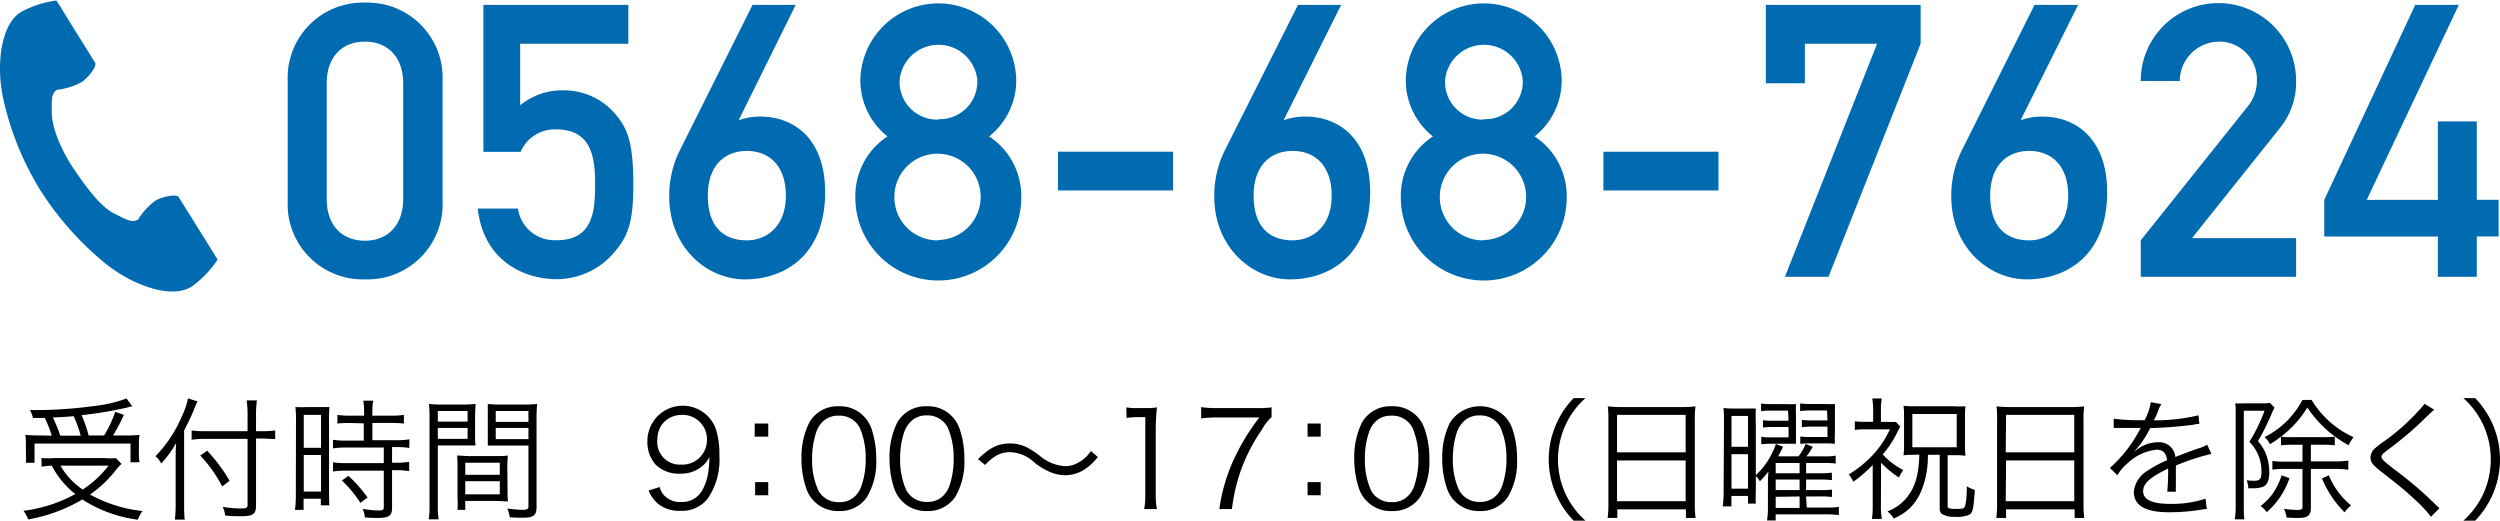 <svg xmlns="http://www.w3.org/2000/svg" viewBox="0 0 289.62 60.25" width="289px"><defs><style>.cls-1{fill:#006bb0;}</style></defs><g id="レイヤー_2" data-name="レイヤー 2"><g id="デザイン"><path d="M14.08,53.68a4.62,4.62,0,0,0-.53.55,13.93,13.93,0,0,1-3.12,3,16.31,16.31,0,0,0,6.08,1.91,4.12,4.12,0,0,0-.55,1,15.53,15.53,0,0,1-6.42-2.34,18.68,18.68,0,0,1-6.27,2.31,4.09,4.09,0,0,0-.55-1,16.71,16.71,0,0,0,6-1.94A10.15,10.15,0,0,1,6,53.88,8.8,8.8,0,0,0,4.81,54v-1A10.23,10.23,0,0,0,6.35,53h5.73A6.56,6.56,0,0,0,13.43,53ZM6,50.41a13.39,13.39,0,0,0-.82-2.06c-.32,0-.57,0-1.37,0a2.88,2.88,0,0,0-.35-.91,49.88,49.88,0,0,0,7.2-.44,16.06,16.06,0,0,0,4-.9l.67.91a3.92,3.92,0,0,0-.61.14,44.26,44.26,0,0,1-5.27.88,15.94,15.94,0,0,1,.82,2.35h1.79a13.23,13.23,0,0,0,1.29-2.74l1,.36a22.9,22.9,0,0,1-1.25,2.38H14.4a15.69,15.69,0,0,0,1.76-.06,8.46,8.46,0,0,0-.07,1.17v1a4.65,4.65,0,0,0,.08,1H15.12V51.32H4v2.23h-1A7,7,0,0,0,3,52.46v-1c0-.4,0-.74-.06-1.15a15,15,0,0,0,1.89.07Zm3.35,0a14.45,14.45,0,0,0-.81-2.26c-.77.06-1.3.11-2.42.15a15,15,0,0,1,.86,2.11ZM7,53.88a8.47,8.47,0,0,0,2.58,2.77,12.27,12.27,0,0,0,3-2.77Z"/><path d="M21.33,58.3c0,.7,0,1.29.08,1.83H20.26a16,16,0,0,0,.09-1.86V53.12c0-.67,0-1.15.06-1.86a12.82,12.82,0,0,1-1.73,2.37l-.1-.17a2.33,2.33,0,0,0-.57-.67,15.17,15.17,0,0,0,3.09-4.7,8.66,8.66,0,0,0,.68-2l1.11.35a6.1,6.1,0,0,0-.39.88c-.21.54-.7,1.6-1.17,2.48Zm8.33.18c0,1-.32,1.26-1.71,1.26-.6,0-1.18,0-1.86-.09a3.41,3.41,0,0,0-.29-1,12.52,12.52,0,0,0,2.11.19c.63,0,.77-.08.77-.4V50.78H23.84a10.55,10.55,0,0,0-1.64.1V49.8a11.64,11.64,0,0,0,1.6.09h4.88V48.12a11.06,11.06,0,0,0-.11-1.8h1.19a13,13,0,0,0-.1,1.8v1.77h.76a9.7,9.7,0,0,0,1.46-.09v1c-.48,0-1-.06-1.46-.06h-.76ZM24,52.15a19.48,19.48,0,0,1,2.6,3.48l-.86.66a15.52,15.52,0,0,0-2.54-3.58Z"/><path d="M34.29,48.57a11.68,11.68,0,0,0-.07-1.48,13.65,13.65,0,0,0,1.42,0h1.14c.78,0,1,0,1.39,0a10.51,10.51,0,0,0-.05,1.51V57c0,.74,0,1.14.05,1.48h-1v-.77h-2V59h-1a10.84,10.84,0,0,0,.1-1.63Zm.9,3.24h2V48h-2Zm0,5.07h2V52.65h-2Zm5.38-7.94c-.54,0-1.1,0-1.48.07V48a9.25,9.25,0,0,0,1.46.09h1.63V47.6a8.07,8.07,0,0,0-.09-1.25h1.14a7.71,7.71,0,0,0-.09,1.25v.49h2.18A9.57,9.57,0,0,0,46.79,48v1a14.61,14.61,0,0,0-1.47-.07H43.14v2h2.72a9.06,9.06,0,0,0,1.56-.1v1a8.78,8.78,0,0,0-1.49-.1h-.51v1.81h.47a9.39,9.39,0,0,0,1.51-.1v1.07a9,9,0,0,0-1.51-.1h-.47v4.31c0,1-.34,1.22-1.77,1.22-.25,0-.5,0-1.39-.06a2.64,2.64,0,0,0-.25-1,11,11,0,0,0,1.76.19c.58,0,.69-.06.69-.4V54.46H40.12a10.21,10.21,0,0,0-1.54.1V53.49a9.92,9.92,0,0,0,1.56.1h4.32V51.78H40.14a10,10,0,0,0-1.56.1v-1a9.14,9.14,0,0,0,1.56.1h2v-2Zm1.18,9.25a14,14,0,0,0-2.14-2.59l.76-.54a16.68,16.68,0,0,1,2.21,2.51Z"/><path d="M50.72,58.37a11.4,11.4,0,0,0,.09,1.73H49.67a11.86,11.86,0,0,0,.09-1.73V48.43a16.11,16.11,0,0,0-.06-1.7,13,13,0,0,0,1.62.07h2.2a12.33,12.33,0,0,0,1.57-.07c0,.44-.05.9-.05,1.47v1.91c0,.61,0,1,.05,1.43-.41,0-.94,0-1.55,0H50.72Zm0-9.59h3.45V47.55H50.72Zm0,2h3.45V49.51H50.72Zm8.08,5.84c0,.58,0,1,.05,1.4-.43,0-.94-.05-1.57-.05H53.9V59H53A9.74,9.74,0,0,0,53,57.57V54.16c0-.56,0-1-.05-1.45.46,0,.83.06,1.53.06h2.81c.71,0,1.07,0,1.53-.06,0,.43-.05.83-.05,1.45Zm-4.9-1.68h4V53.54h-4Zm0,2.26h4V55.68h-4Zm8.26,1.43c0,1-.33,1.28-1.57,1.28-.33,0-1.16,0-1.54-.06a3.42,3.42,0,0,0-.28-1c.72.09,1.37.15,1.69.15.63,0,.76-.08.76-.45v-7H58.06c-.64,0-1.14,0-1.55,0,0-.4,0-.86,0-1.43V48.2c0-.54,0-1,0-1.47a12.13,12.13,0,0,0,1.57.07h2.54a12.85,12.85,0,0,0,1.61-.07,15.25,15.25,0,0,0-.07,1.7Zm-4.73-9.82h3.79V47.55H57.43Zm0,2h3.79V49.51H57.43Z"/><path d="M76.42,56.36a2.41,2.41,0,0,0,.55,1,2.53,2.53,0,0,0,1.94.73,2.66,2.66,0,0,0,2.48-1.42,6.16,6.16,0,0,0,.66-2,15.11,15.11,0,0,0,.14-1.8,3.15,3.15,0,0,1-.61.86,3.81,3.81,0,0,1-2.8,1.08,3.88,3.88,0,0,1-2.78-1A3.93,3.93,0,0,1,75,51a4.09,4.09,0,0,1,7.9-1.46,9.52,9.52,0,0,1,.44,3.2A7.94,7.94,0,0,1,82,57.68a3.77,3.77,0,0,1-3.2,1.43,3.89,3.89,0,0,1-2.59-.83,4,4,0,0,1-1.07-1.52Zm5.48-5.42A2.82,2.82,0,0,0,79,48a2.86,2.86,0,0,0-2.45,1.31,3.3,3.3,0,0,0-.4,1.61,2.61,2.61,0,0,0,2.74,2.84A2.85,2.85,0,0,0,81.9,50.94Z"/><path d="M89,50.52H87.43V49H89Zm-1.52,6.79V55.79H89v1.52Z"/><path d="M94.36,58.05a3.82,3.82,0,0,1-.92-1.42,10.45,10.45,0,0,1-.59-3.55,9,9,0,0,1,.9-4.19A3.76,3.76,0,0,1,97.19,47,3.81,3.81,0,0,1,100,48.09a4,4,0,0,1,.93,1.42,10.69,10.69,0,0,1,.58,3.57,8,8,0,0,1-1.08,4.45,3.77,3.77,0,0,1-3.26,1.61A3.87,3.87,0,0,1,94.36,58.05Zm.89-9.21A3.16,3.16,0,0,0,94.56,50a9.62,9.62,0,0,0-.48,3.11,8.41,8.41,0,0,0,.73,3.66,2.63,2.63,0,0,0,2.38,1.34,2.56,2.56,0,0,0,1.9-.72,3.11,3.11,0,0,0,.72-1.2,9.39,9.39,0,0,0,.48-3.11,8.73,8.73,0,0,0-.69-3.59,2.61,2.61,0,0,0-2.42-1.4A2.54,2.54,0,0,0,95.25,48.84Z"/><path d="M104.56,58.05a3.85,3.85,0,0,1-.93-1.42,10.7,10.7,0,0,1-.58-3.55,9,9,0,0,1,.89-4.19A3.78,3.78,0,0,1,107.39,47a3.84,3.84,0,0,1,3.74,2.51,10.44,10.44,0,0,1,.59,3.57,8,8,0,0,1-1.08,4.45,3.78,3.78,0,0,1-3.27,1.61A3.83,3.83,0,0,1,104.56,58.05Zm.89-9.21a3.16,3.16,0,0,0-.69,1.13,9.35,9.35,0,0,0-.48,3.11,8.57,8.57,0,0,0,.72,3.66,2.63,2.63,0,0,0,2.39,1.34,2.54,2.54,0,0,0,1.89-.72,3.13,3.13,0,0,0,.73-1.2,9.66,9.66,0,0,0,.47-3.11,8.73,8.73,0,0,0-.69-3.59,2.61,2.61,0,0,0-2.42-1.4A2.5,2.5,0,0,0,105.45,48.84Z"/><path d="M113.3,53.12c1.38-1.34,2.33-1.81,3.72-1.81a4.26,4.26,0,0,1,1.92.44,9.86,9.86,0,0,1,1.45.93,5,5,0,0,0,3,1.26,3,3,0,0,0,1.23-.26,4.08,4.08,0,0,0,1.76-1.5l.8.7a6.19,6.19,0,0,1-1.77,1.58,4.15,4.15,0,0,1-2,.53,4.92,4.92,0,0,1-1.46-.25,7.75,7.75,0,0,1-2.15-1.25A4.21,4.21,0,0,0,117,52.32a3.23,3.23,0,0,0-1.58.4,5.71,5.71,0,0,0-1.3,1.08Z"/><path d="M130.48,47.13a6.59,6.59,0,0,0,1.27.08h1a7.72,7.72,0,0,0,1.28-.08c-.09.94-.14,1.73-.14,2.56v7.48a9.07,9.07,0,0,0,.13,1.74h-1.47a9,9,0,0,0,.13-1.74V48.26h-.83a9.41,9.41,0,0,0-1.34.09Z"/><path d="M147.31,48.26a5.71,5.71,0,0,0-1.14,1.48,20,20,0,0,0-2.63,5.32,20.48,20.48,0,0,0-.82,3.85h-1.46a20.34,20.34,0,0,1,1.86-6.14,25.36,25.36,0,0,1,2.77-4.47h-5a12.74,12.74,0,0,0-1.74.11V47.1a11.54,11.54,0,0,0,1.75.11h4.62a12.1,12.1,0,0,0,1.79-.08Z"/><path d="M153,50.52h-1.52V49H153Zm-1.52,6.79V55.79H153v1.52Z"/><path d="M158.4,58.05a3.85,3.85,0,0,1-.93-1.42,10.7,10.7,0,0,1-.58-3.55,9,9,0,0,1,.89-4.19A3.78,3.78,0,0,1,161.23,47,3.84,3.84,0,0,1,165,49.51a10.44,10.44,0,0,1,.59,3.57,8,8,0,0,1-1.08,4.45,3.78,3.78,0,0,1-3.27,1.61A3.83,3.83,0,0,1,158.4,58.05Zm.89-9.21A3.16,3.16,0,0,0,158.6,50a9.35,9.35,0,0,0-.48,3.11,8.57,8.57,0,0,0,.72,3.66,2.63,2.63,0,0,0,2.39,1.34,2.54,2.54,0,0,0,1.89-.72,3.13,3.13,0,0,0,.73-1.2,9.66,9.66,0,0,0,.47-3.11,8.73,8.73,0,0,0-.69-3.59,2.61,2.61,0,0,0-2.42-1.4A2.5,2.5,0,0,0,159.29,48.84Z"/><path d="M168.59,58.05a3.82,3.82,0,0,1-.92-1.42,10.45,10.45,0,0,1-.59-3.55,9,9,0,0,1,.9-4.19,4.12,4.12,0,0,1,6.26-.8,4,4,0,0,1,.93,1.42,10.69,10.69,0,0,1,.58,3.57,8,8,0,0,1-1.08,4.45,3.77,3.77,0,0,1-3.26,1.61A3.87,3.87,0,0,1,168.59,58.05Zm.89-9.21a3.31,3.31,0,0,0-.69,1.13,9.62,9.62,0,0,0-.48,3.11,8.41,8.41,0,0,0,.73,3.66,2.63,2.63,0,0,0,2.39,1.34,2.56,2.56,0,0,0,1.89-.72,3.11,3.11,0,0,0,.72-1.2,9.39,9.39,0,0,0,.48-3.11,8.73,8.73,0,0,0-.69-3.59,2.61,2.61,0,0,0-2.42-1.4A2.54,2.54,0,0,0,169.48,48.84Z"/><path d="M182.3,60.25a10.07,10.07,0,0,1-2.14-3.31,10,10,0,0,1,0-7.57,10.07,10.07,0,0,1,2.14-3.31h1.37a9.56,9.56,0,0,0-2.34,3.18,9.54,9.54,0,0,0,0,7.83,9.56,9.56,0,0,0,2.34,3.18Z"/><path d="M186.33,48.52a11.17,11.17,0,0,0-.07-1.51,12.71,12.71,0,0,0,1.64.08h6.93a11.42,11.42,0,0,0,1.59-.08,9.91,9.91,0,0,0-.08,1.42V58.3a11.87,11.87,0,0,0,.09,1.64h-1.12v-1h-7.95v1h-1.12a12.12,12.12,0,0,0,.09-1.63Zm1,3.82h7.95V48h-7.95Zm0,5.66h7.95V53.28h-7.95Z"/><path d="M199.72,49c0-.81,0-1.31-.06-1.8a9.05,9.05,0,0,0,1.34.06h1.09c.52,0,.94,0,1.32,0a16.94,16.94,0,0,0,0,1.72V56.8a12.5,12.5,0,0,0,0,1.48h-.91v-.89h-1.92V58.6h-1a14.33,14.33,0,0,0,.1-1.92Zm.87,2.7h1.91V48.12h-1.91Zm0,4.85h1.91v-4h-1.91Zm8.72,2.18h2.23a9,9,0,0,0,1.49-.07v.94a14,14,0,0,0-1.55-.08h-5.77v.71h-1a10,10,0,0,0,.1-1.62V56.06a14.64,14.64,0,0,1,.07-1.52,10.42,10.42,0,0,1-1,1.15,2.83,2.83,0,0,0-.52-.67,8.42,8.42,0,0,0,1.89-2.51,6.85,6.85,0,0,0,.48-1.14l.83.32c-.23.49-.4.8-.58,1.11h2.37a6.11,6.11,0,0,0,.83-1.43l.83.32a9.29,9.29,0,0,1-.73,1.11h2a6.72,6.72,0,0,0,1.38-.08v.91a12.67,12.67,0,0,0-1.38-.06h-2.05v1.19h1.55a9.31,9.31,0,0,0,1.44-.07v.87a10.21,10.21,0,0,0-1.44-.07h-1.55v1.22h1.55a10,10,0,0,0,1.45-.06v.86a10.56,10.56,0,0,0-1.45-.06h-1.55ZM207.14,47.5h-2a7.2,7.2,0,0,0-1.12.07v-.88a10.06,10.06,0,0,0,1.18.06H207a9,9,0,0,0,1.06,0,10.94,10.94,0,0,0,0,1.19v2.2c0,.54,0,.94,0,1.2l-1,0h-1.86a9.47,9.47,0,0,0-1.16.06v-.86a7.2,7.2,0,0,0,1.16.06h2v-1.2h-1.77a9.89,9.89,0,0,0-1.19.06v-.84a9.43,9.43,0,0,0,1.19.06h1.77Zm1.34,6.07h-2.77v1.19h2.77Zm0,1.92h-2.77v1.22h2.77Zm-2.77,2v1.29h2.77V57.45Zm5.95-10h-2a7.28,7.28,0,0,0-1.12.07v-.88a10.06,10.06,0,0,0,1.18.06h1.78a9,9,0,0,0,1.07,0c0,.33,0,.64,0,1.17v2.24a11.49,11.49,0,0,0,0,1.2,9.82,9.82,0,0,0-1.06-.05h-1.95a8,8,0,0,0-1,.06v-.86a6.92,6.92,0,0,0,1.15.06h2v-1.2h-1.78a10.24,10.24,0,0,0-1.19.06v-.84a9.43,9.43,0,0,0,1.19.06h1.78Z"/><path d="M217.9,58.45a7.81,7.81,0,0,0,.11,1.6h-1.15a10.14,10.14,0,0,0,.09-1.6V53.8a14.46,14.46,0,0,1-2.25,1.94,4.57,4.57,0,0,0-.52-.85A13,13,0,0,0,217,52.6a10.91,10.91,0,0,0,1.94-2.93h-2.82a8.47,8.47,0,0,0-1.24.07v-1a7.91,7.91,0,0,0,1.21.06H217V47.34a8.41,8.41,0,0,0-.1-1.24H218a6.72,6.72,0,0,0-.1,1.24v1.47h.73a7.46,7.46,0,0,0,1,0l.51.55c-.12.22-.12.22-.63,1.22a11.7,11.7,0,0,1-1.4,2,8.68,8.68,0,0,0,2.39,1.82,3.09,3.09,0,0,0-.5.86,12,12,0,0,1-2.08-1.71Zm3.85-5.83a9.38,9.38,0,0,0-1.23.06,10.31,10.31,0,0,0,.06-1.36V48.23a10.09,10.09,0,0,0-.06-1.28A12,12,0,0,0,222,47h4.33A11.09,11.09,0,0,0,227.7,47a9.23,9.23,0,0,0-.06,1.26v3.22a9.08,9.08,0,0,0,.06,1.25,9.51,9.51,0,0,0-1.25-.06h-.82c0,5.92,0,5.92,0,6s.23.22.69.22c.79,0,1.14,0,1.25-.17s.28-.8.29-2.46a3,3,0,0,0,.92.43c-.15,2.23-.23,2.63-.66,2.88a3.51,3.51,0,0,1-1.69.23A2.61,2.61,0,0,1,225,59.5c-.21-.14-.29-.33-.29-.73V52.62h-1.37a10.46,10.46,0,0,1-.69,4,6.09,6.09,0,0,1-1.5,2.28A6.63,6.63,0,0,1,219.4,60a4.53,4.53,0,0,0-.74-.83,5.25,5.25,0,0,0,2.17-1.51c1-1.2,1.46-2.62,1.52-5.06Zm-.21-.87h5.14V47.9h-5.14Z"/><path d="M231.36,48.52a11.17,11.17,0,0,0-.07-1.51,12.71,12.71,0,0,0,1.64.08h6.93a11.42,11.42,0,0,0,1.59-.08,9.91,9.91,0,0,0-.08,1.42V58.3a11.87,11.87,0,0,0,.09,1.64h-1.12v-1H232.4v1h-1.13a12.12,12.12,0,0,0,.09-1.63Zm1,3.82h7.94V48H232.4Zm0,5.66h7.94V53.28H232.4Z"/><path d="M248.43,48.64a6.48,6.48,0,0,0,.74-2.11l1.23.22a3.16,3.16,0,0,0-.4.83,11.52,11.52,0,0,1-.48,1.05l.32,0a21.89,21.89,0,0,0,4.85-.58l.1,1c-.25,0-.34,0-.62.08a48.08,48.08,0,0,1-5.08.4,11.14,11.14,0,0,1-1.39,2.19,7.46,7.46,0,0,1-.52.58l-.2.16a0,0,0,0,1,0,0v0s0,0,0,0l.7-.54a4.13,4.13,0,0,1,2.33-.75,1.87,1.87,0,0,1,2,1.71c1.12-.45,2-.77,2.68-1a3.53,3.53,0,0,0,1-.44l.49,1.08a24.86,24.86,0,0,0-4.11,1.35c0,.4,0,.55,0,.94,0,.2,0,.54,0,.85s0,.55,0,.69a3.38,3.38,0,0,0,0,.55l-1,0a20.54,20.54,0,0,0,.1-2.22,3,3,0,0,0,0-.46c-2.09,1-2.89,1.71-2.89,2.63s.95,1.46,3.12,1.46a12.72,12.72,0,0,0,4.11-.6l.14,1.19a4.39,4.39,0,0,0-.62.08,23.76,23.76,0,0,1-3.74.3c-2.75,0-4.09-.78-4.09-2.37a3.19,3.19,0,0,1,1.57-2.43,12.33,12.33,0,0,1,2.29-1.23c-.12-.85-.49-1.22-1.21-1.22a5.82,5.82,0,0,0-3.44,1.63A5.07,5.07,0,0,0,245.29,55l-.86-.86a15.43,15.43,0,0,0,3.44-4.4l.14-.23-.29,0-2.26,0h-.25l-.34,0,0-1.07a21.11,21.11,0,0,0,3.29.17Z"/><path d="M259,47.83c0-.43,0-.87-.05-1.17a8.72,8.72,0,0,0,1,0h2a4.7,4.7,0,0,0,1-.06l.54.53a1.09,1.09,0,0,1-.11.24c0,.05-.06.14-.12.26a26.4,26.4,0,0,1-1.68,3.41,5,5,0,0,1,1,1.69,6,6,0,0,1,.31,1.91c0,1-.26,1.54-.81,1.72a3.5,3.5,0,0,1-1.1.14h-.52a2.71,2.71,0,0,0-.19-.93,6.36,6.36,0,0,0,.91.06c.59,0,.8-.24.8-.94a4.74,4.74,0,0,0-1.4-3.57,18.78,18.78,0,0,0,1.76-3.6h-2.4V58.47c0,.6,0,1.15.07,1.63h-1.11a11,11,0,0,0,.1-1.65Zm6.23,7.5a9.12,9.12,0,0,1-2.63,3.94,3,3,0,0,0-.72-.71,7.16,7.16,0,0,0,1.43-1.46A8.16,8.16,0,0,0,264.32,55Zm.2-3.87a10.68,10.68,0,0,0-1.18.06v-1a13,13,0,0,1-1.28.88,2.55,2.55,0,0,0-.62-.83,10.06,10.06,0,0,0,4.38-4.3h1.07a10.87,10.87,0,0,0,4.85,4.31,7.72,7.72,0,0,0-.58.93,13.47,13.47,0,0,1-4.77-4.36,12.33,12.33,0,0,1-3.05,3.37,7.77,7.77,0,0,0,1.2.06h3.86a7.65,7.65,0,0,0,1.17-.06v1a10.12,10.12,0,0,0-1.17-.06h-1.6v1.93h2.88a9.63,9.63,0,0,0,1.46-.1v1.07a8.56,8.56,0,0,0-1.46-.1h-2.88v4.5c0,.89-.37,1.18-1.46,1.18-.36,0-.89,0-1.36-.06a2.84,2.84,0,0,0-.3-1,11.44,11.44,0,0,0,1.57.13c.43,0,.58-.09.58-.35V54.26h-2.17a9.3,9.3,0,0,0-1.32.08v-1a11.07,11.07,0,0,0,1.32.08h2.17V51.46ZM269.8,55a8.62,8.62,0,0,0,2.56,3.48,4.2,4.2,0,0,0-.74.81A11.92,11.92,0,0,1,269,55.36Z"/><path d="M282,47.4c-.17.14-.29.24-1.89,1.78a42.63,42.63,0,0,1-3.54,2.91c-.57.43-.68.56-.68.77s.13.39,1.37,1.36a44.49,44.49,0,0,1,4.93,4.2,3.06,3.06,0,0,0,.43.38l-1,1a14.65,14.65,0,0,0-2-2.11c-1-.95-1.64-1.46-3.89-3.22-.86-.68-1.11-1-1.11-1.54a1.46,1.46,0,0,1,.45-1,12.24,12.24,0,0,1,1.31-1,25,25,0,0,0,4.51-4.21Z"/><path d="M285.38,60.25a9.65,9.65,0,0,0,2.34-3.18,9.65,9.65,0,0,0,0-7.83,9.65,9.65,0,0,0-2.34-3.18h1.37a10.4,10.4,0,0,1,2.14,3.31,10.18,10.18,0,0,1,0,7.57,10.4,10.4,0,0,1-2.14,3.31Z"/><path class="cls-1" d="M33.33,9.32a8.71,8.71,0,0,1,9-9.08,8.7,8.7,0,0,1,8.94,9.08v13.9a8.7,8.7,0,0,1-8.94,9.08,8.71,8.71,0,0,1-9-9.08Zm13.38.26c0-3-1.77-4.82-4.43-4.82s-4.43,1.77-4.43,4.82V23c0,3.05,1.77,4.82,4.43,4.82S46.71,26,46.71,23Z"/><path class="cls-1" d="M56,.5H72.79V5H60.26v7.13a7.7,7.7,0,0,1,5-1.73,7.87,7.87,0,0,1,5.63,2.31c1.73,1.86,2.48,3.41,2.48,8.63,0,4.21-.58,5.85-2,7.57a8.76,8.76,0,0,1-6.82,3.37c-4.07,0-8.55-2.3-9.21-8.19H60a4.28,4.28,0,0,0,4.51,3.67c4.43,0,4.43-3.81,4.43-6.77,0-3.5-.84-6.07-4.56-6.07a4.32,4.32,0,0,0-4.07,2.61H56Z"/><path class="cls-1" d="M87.18.5h5L85.59,13.83h.09a7.22,7.22,0,0,1,2.39-.39c4,0,7.52,2.65,7.52,8.76,0,7.22-4.6,10.1-9.3,10.1-4.38,0-8.76-3.68-8.76-9.61a11.88,11.88,0,0,1,1.19-5.27ZM82,22.6c0,3.54,1.77,5.18,4.52,5.18,2.08,0,4.52-1.41,4.52-5.18,0-3.54-2-5.18-4.52-5.18S82,19.06,82,22.6Z"/><path class="cls-1" d="M102.81,15.74a8.29,8.29,0,0,1-3.14-6.38,9,9,0,1,1,18.06,0,8.29,8.29,0,0,1-3.14,6.38,8.26,8.26,0,0,1,3.72,7.08,9.61,9.61,0,0,1-19.22,0A8.26,8.26,0,0,1,102.81,15.74Zm5.89,12a5,5,0,1,0-5.09-5A5,5,0,0,0,108.7,27.78Zm0-14a4.35,4.35,0,0,0,4.52-4.52,4.52,4.52,0,0,0-9,0A4.35,4.35,0,0,0,108.7,13.79Z"/><path class="cls-1" d="M122.56,17.51h13.33V22H122.56Z"/><path class="cls-1" d="M150.37.5h5l-6.65,13.33h.09a7.3,7.3,0,0,1,2.39-.39c4,0,7.53,2.65,7.53,8.76,0,7.22-4.6,10.1-9.3,10.1-4.38,0-8.76-3.68-8.76-9.61a11.74,11.74,0,0,1,1.19-5.27Zm-5.14,22.1c0,3.54,1.77,5.18,4.52,5.18,2.08,0,4.52-1.41,4.52-5.18,0-3.54-2-5.18-4.52-5.18S145.23,19.06,145.23,22.6Z"/><path class="cls-1" d="M166,15.74a8.29,8.29,0,0,1-3.14-6.38,9,9,0,1,1,18.06,0,8.29,8.29,0,0,1-3.14,6.38,8.26,8.26,0,0,1,3.72,7.08,9.61,9.61,0,0,1-19.22,0A8.26,8.26,0,0,1,166,15.74Zm5.89,12a5,5,0,1,0-5.09-5A5,5,0,0,0,171.89,27.78Zm0-14a4.35,4.35,0,0,0,4.52-4.52,4.52,4.52,0,0,0-9,0A4.35,4.35,0,0,0,171.89,13.79Z"/><path class="cls-1" d="M185.75,17.51h13.33V22H185.75Z"/><path class="cls-1" d="M204.57.5H222.5V5L211.83,32h-5.05L217.46,5h-8.37V9.58h-4.52Z"/><path class="cls-1" d="M235.7.5h5.05L234.1,13.83h.09a7.3,7.3,0,0,1,2.39-.39c4,0,7.53,2.65,7.53,8.76,0,7.22-4.6,10.1-9.3,10.1-4.38,0-8.76-3.68-8.76-9.61a11.74,11.74,0,0,1,1.19-5.27Zm-5.14,22.1c0,3.54,1.77,5.18,4.52,5.18,2.08,0,4.52-1.41,4.52-5.18,0-3.54-2-5.18-4.52-5.18S230.56,19.06,230.56,22.6Z"/><path class="cls-1" d="M248,27.78l12.31-15.41a4.7,4.7,0,0,0,1.15-3.14,4.36,4.36,0,0,0-4.34-4.47,4.58,4.58,0,0,0-4.6,4.56H248a9,9,0,1,1,18-.05,8.43,8.43,0,0,1-1.91,5.54L253.94,27.52H266V32H248Z"/><path class="cls-1" d="M269.26,23.09,279.8.5h5.05L274.18,23.09h8.24V14h4.51v9.08h2.53v4.25h-2.53V32h-4.51V27.34H269.26Z"/><path class="cls-1" d="M2.41,1.34C.08,2.79-.45,7.44.35,11.25A34.17,34.17,0,0,0,4.69,22a35.61,35.61,0,0,0,7.72,8.62c3.07,2.39,7.47,4,9.8,2.51a11.7,11.7,0,0,0,3-3.13L24,28.06l-3.3-5.29c-.25-.39-1.83-.07-2.64.37A7.61,7.61,0,0,0,16,25.37c-.75.41-1.37,0-2.66-.65C11.73,24,10,21.64,8.58,19.55S6,14.78,6,13c0-1.43-.11-2.17.59-2.66a7.72,7.72,0,0,0,2.93-.93c.75-.54,1.75-1.82,1.5-2.21L7.74,1.93C7.53,1.58,6.54,0,6.54,0A11.53,11.53,0,0,0,2.41,1.34"/></g></g></svg>